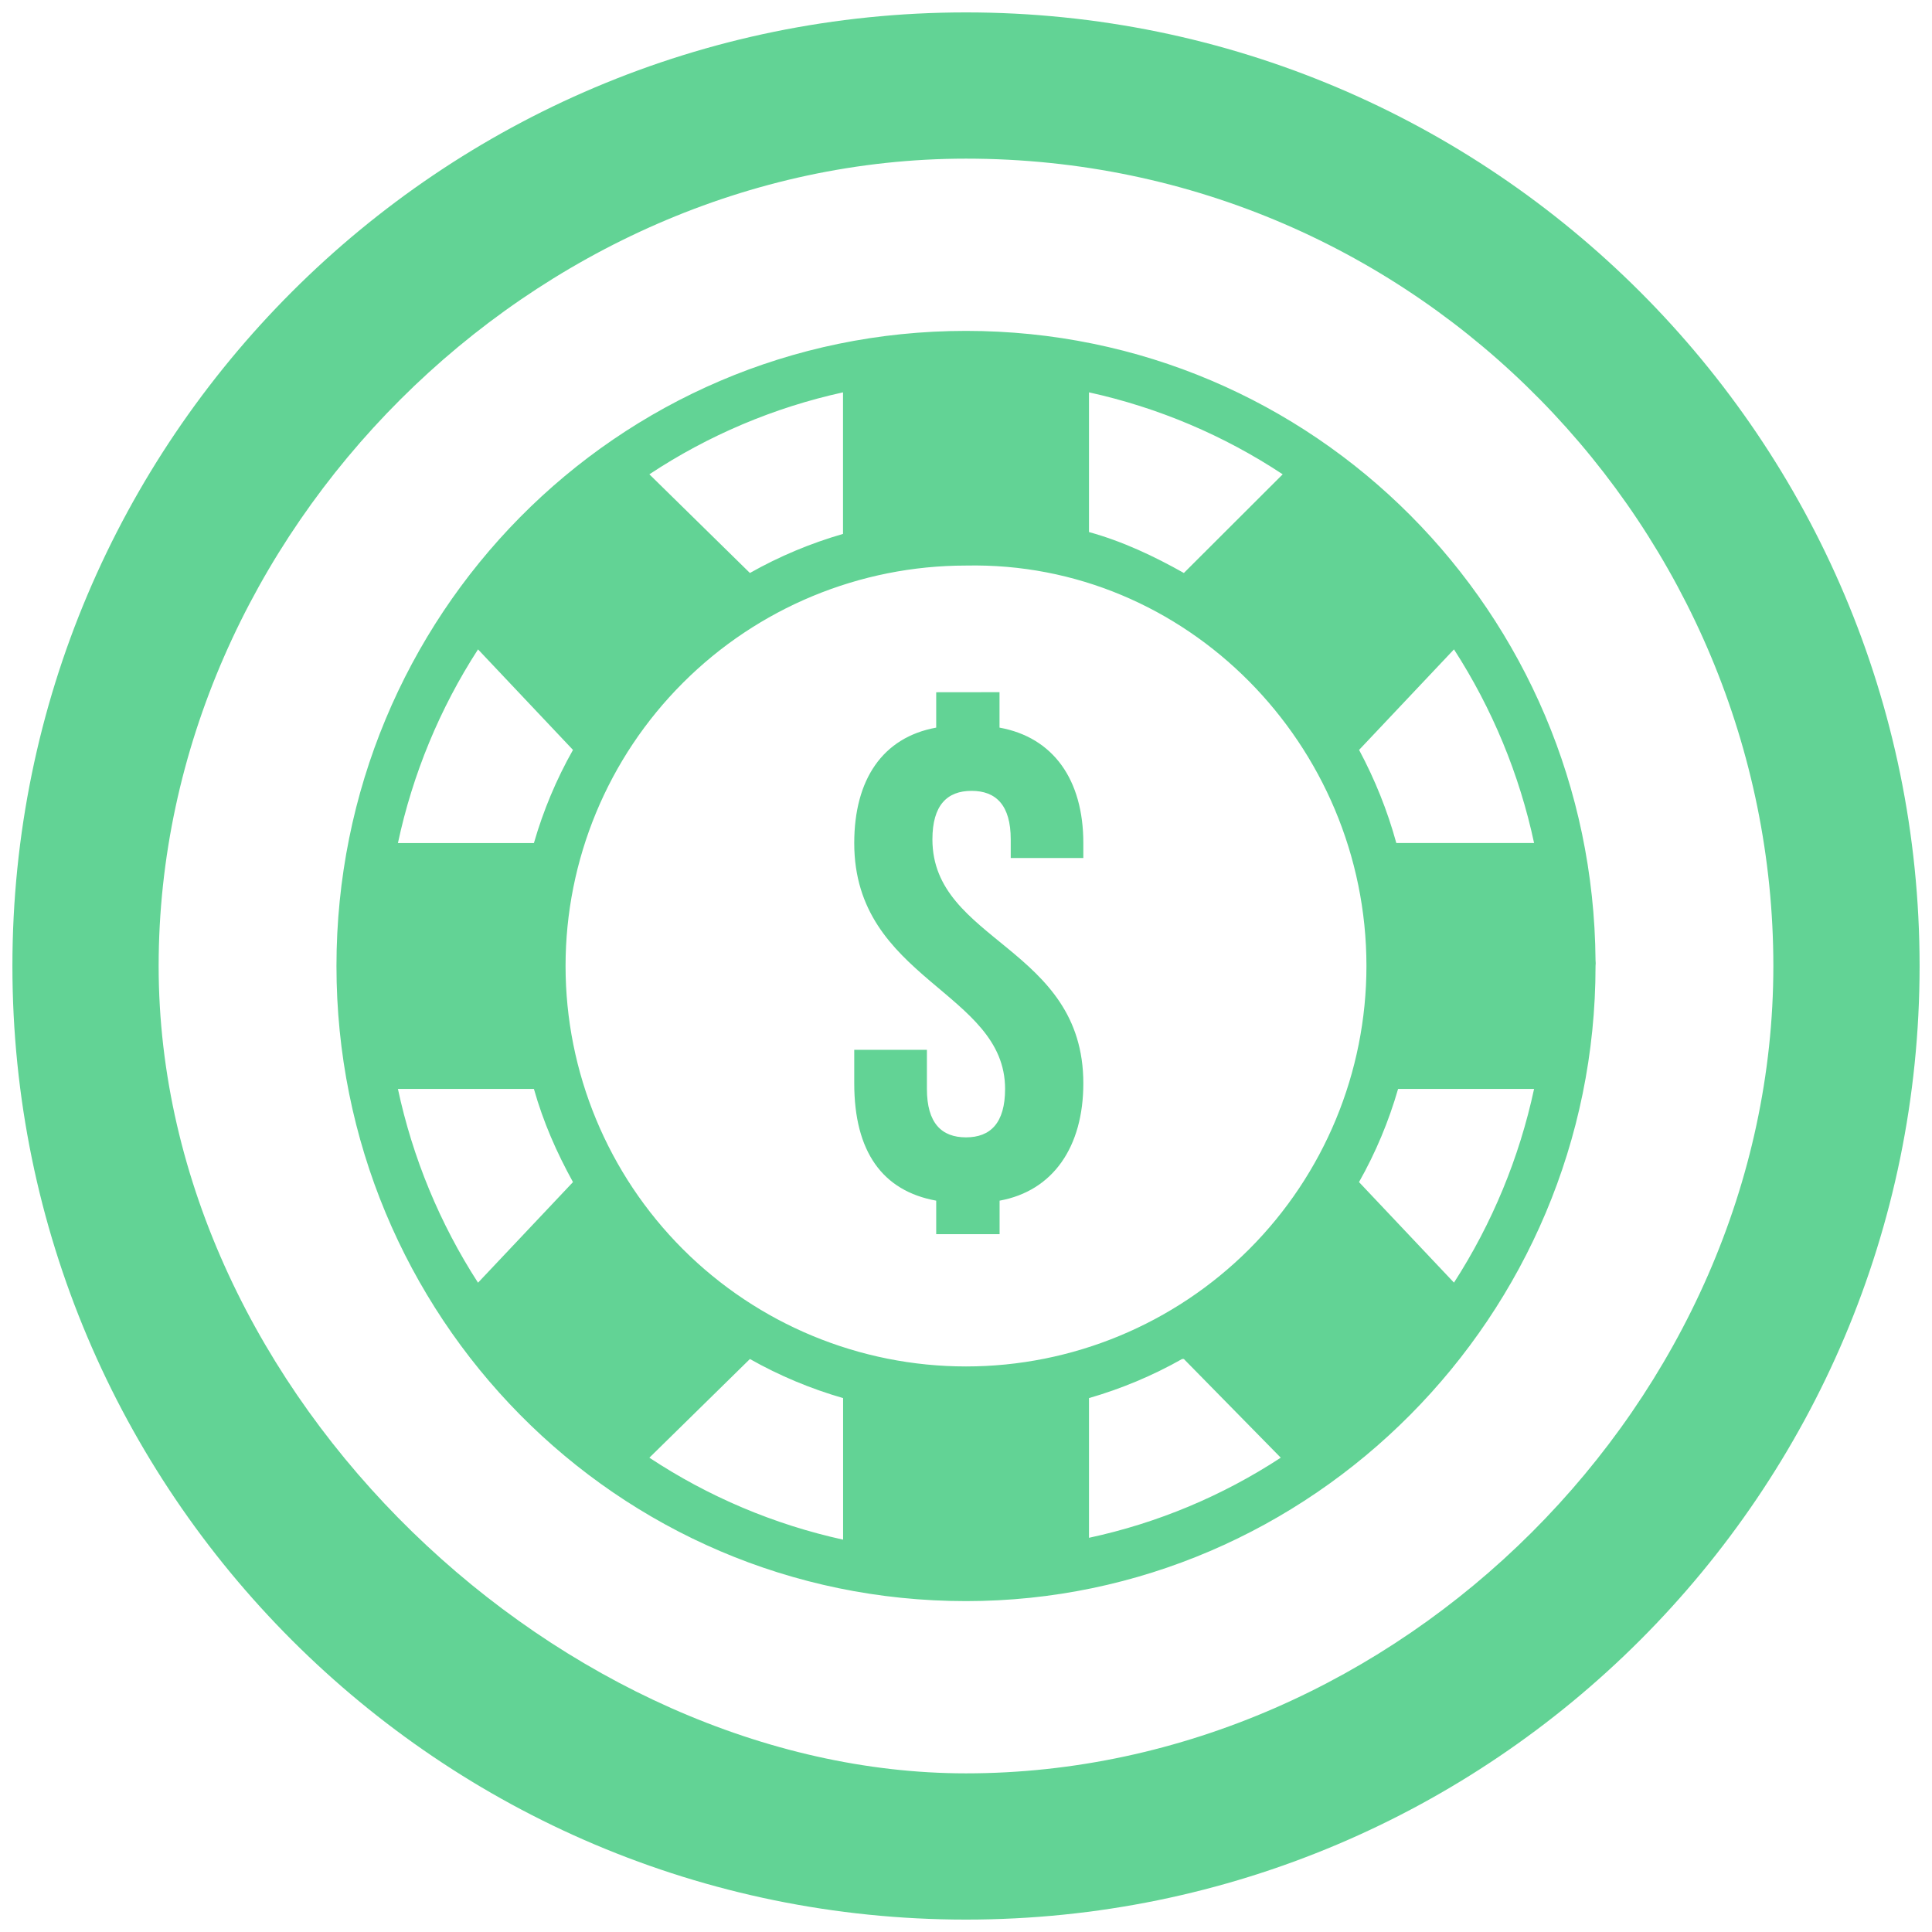 <svg width="26" height="26" viewBox="0 0 26 26" fill="none" xmlns="http://www.w3.org/2000/svg">
<path d="M13 0.167C5.918 0.167 0.167 5.918 0.167 13C0.167 20.082 5.918 25.833 13 25.833C20.082 25.833 25.833 20.082 25.833 13C25.833 5.918 20.082 0.167 13 0.167ZM13 2.135C19.116 2.135 23.865 7.16 23.865 13C23.865 18.84 18.815 23.865 13 23.865C7.611 23.865 2.135 18.815 2.135 13C2.135 7.16 7.185 2.135 13 2.135ZM13 4.453C8.29 4.453 4.528 8.293 4.528 13C4.528 17.707 8.29 21.547 13 21.547C17.647 21.547 21.472 17.71 21.472 13C21.475 12.975 21.475 12.95 21.472 12.925C21.436 8.248 17.687 4.453 13 4.453ZM11.345 5.28V7.185C10.909 7.311 10.488 7.487 10.092 7.711L8.739 6.383C9.532 5.858 10.416 5.484 11.345 5.28ZM14.655 5.28C15.584 5.484 16.468 5.858 17.262 6.383L15.932 7.711C15.529 7.484 15.11 7.286 14.655 7.16V5.28ZM13 7.611C15.967 7.549 18.389 10.025 18.389 13C18.389 14.429 17.821 15.8 16.811 16.811C15.8 17.821 14.429 18.389 13 18.389C11.571 18.389 10.2 17.821 9.19 16.811C8.179 15.8 7.611 14.429 7.611 13C7.611 11.571 8.179 10.2 9.19 9.19C10.2 8.179 11.571 7.611 13 7.611ZM6.433 8.739L7.711 10.092C7.487 10.488 7.311 10.909 7.185 11.346H5.355C5.553 10.419 5.918 9.535 6.433 8.739ZM19.567 8.739C20.081 9.535 20.447 10.418 20.645 11.345H18.791C18.672 10.91 18.503 10.49 18.29 10.092L19.567 8.739ZM12.599 9.316V9.792C11.877 9.923 11.496 10.492 11.496 11.346C11.496 13.185 13.526 13.341 13.526 14.654C13.526 15.114 13.328 15.306 13 15.306C12.671 15.306 12.474 15.114 12.474 14.654V14.128H11.496V14.579C11.496 15.498 11.876 16.027 12.599 16.158V16.609H13.452V16.158C14.173 16.027 14.579 15.433 14.579 14.579C14.579 12.74 12.548 12.675 12.548 11.296C12.548 10.836 12.746 10.643 13.075 10.643C13.404 10.643 13.602 10.836 13.602 11.296V11.547H14.579V11.346C14.579 10.492 14.174 9.923 13.451 9.792V9.315L12.599 9.316ZM5.355 14.654H7.185C7.312 15.103 7.49 15.507 7.711 15.908L6.433 17.262C5.918 16.465 5.553 15.581 5.355 14.654ZM18.815 14.654H20.645C20.446 15.581 20.081 16.464 19.567 17.261L18.289 15.908C18.513 15.512 18.689 15.091 18.815 14.654ZM10.092 18.289C10.488 18.513 10.909 18.689 11.346 18.815V20.72C10.417 20.516 9.533 20.142 8.739 19.617L10.092 18.289ZM15.908 18.289H15.932L17.236 19.617C16.449 20.132 15.574 20.498 14.655 20.695V18.815C15.091 18.689 15.512 18.513 15.908 18.289Z" fill="#62D395"/>
</svg>
